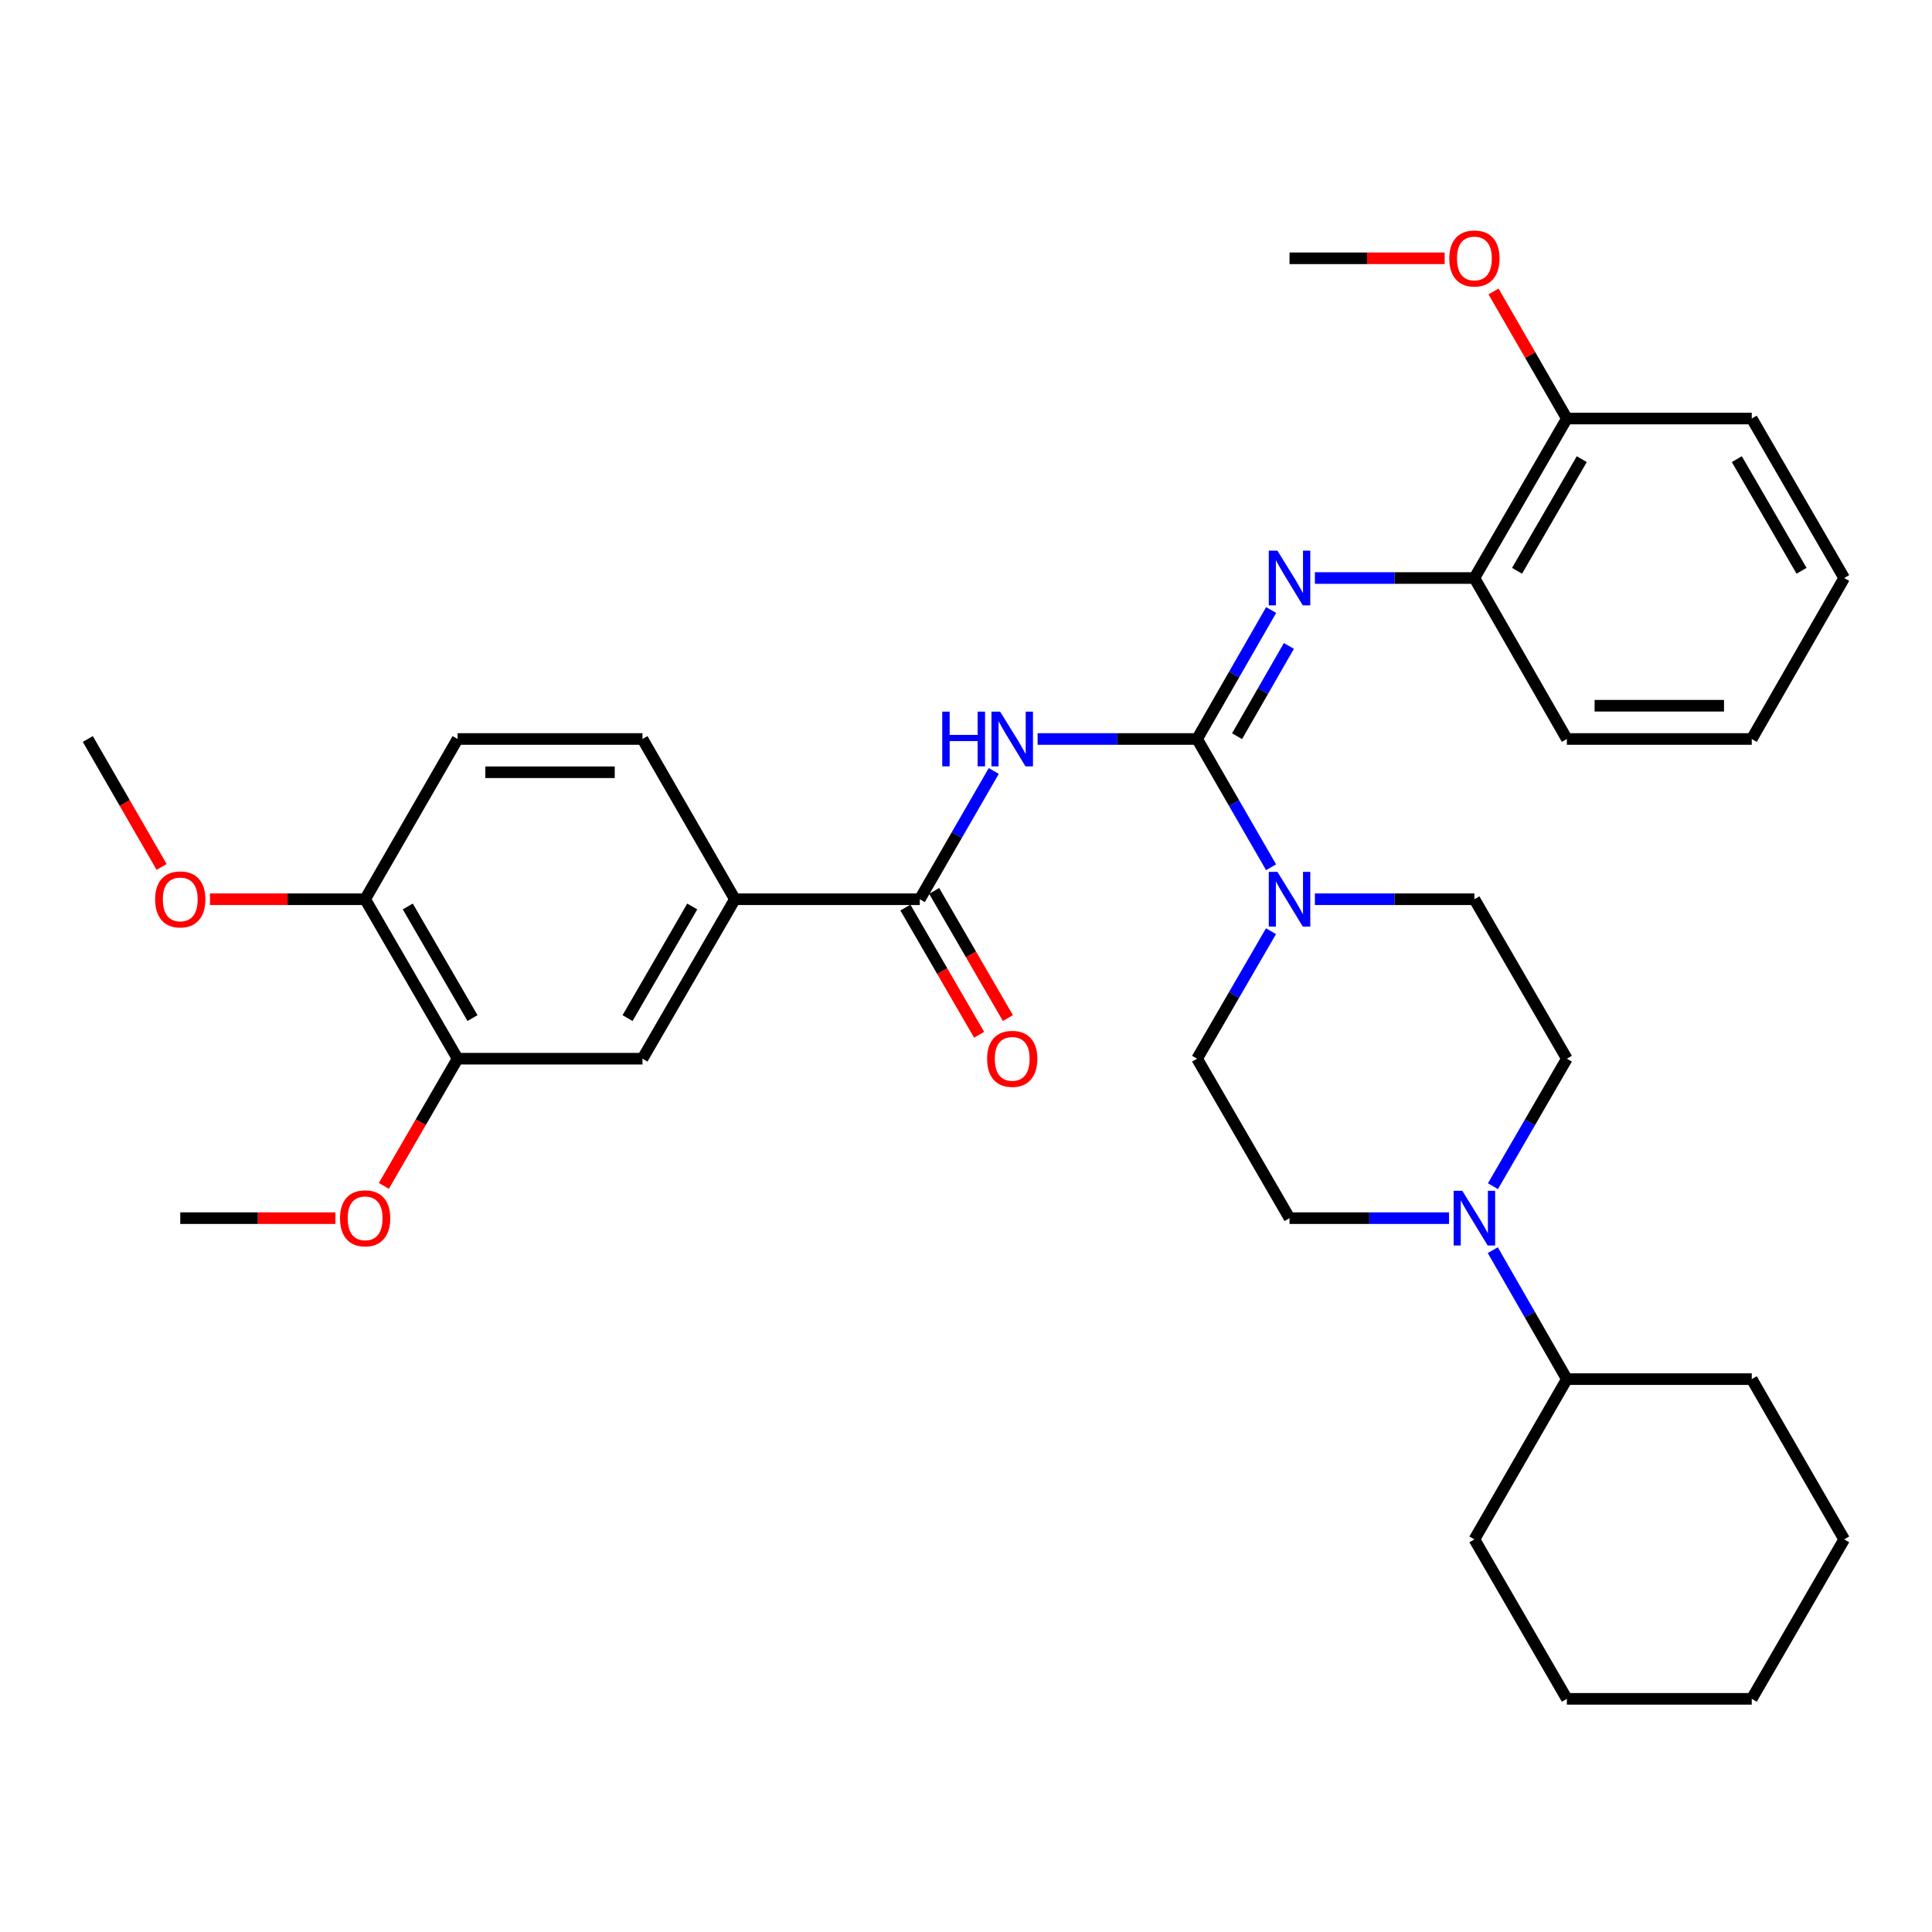 <?xml version='1.0' encoding='iso-8859-1'?>
<svg version='1.1' baseProfile='full'
              xmlns='http://www.w3.org/2000/svg'
                      xmlns:rdkit='http://www.rdkit.org/xml'
                      xmlns:xlink='http://www.w3.org/1999/xlink'
                  xml:space='preserve'
width='1000px' height='1000px' viewBox='0 0 1000 1000'>
<!-- END OF HEADER -->
<rect style='opacity:1.0;fill:#FFFFFF;stroke:none' width='1000' height='1000' x='0' y='0'> </rect>
<path class='bond-0' d='M 619.617,382.501 L 578.337,382.501' style='fill:none;fill-rule:evenodd;stroke:#000000;stroke-width:6px;stroke-linecap:butt;stroke-linejoin:miter;stroke-opacity:1' />
<path class='bond-0' d='M 578.337,382.501 L 537.056,382.501' style='fill:none;fill-rule:evenodd;stroke:#0000FF;stroke-width:6px;stroke-linecap:butt;stroke-linejoin:miter;stroke-opacity:1' />
<path class='bond-1' d='M 619.617,382.501 L 638.781,349.124' style='fill:none;fill-rule:evenodd;stroke:#000000;stroke-width:6px;stroke-linecap:butt;stroke-linejoin:miter;stroke-opacity:1' />
<path class='bond-1' d='M 638.781,349.124 L 657.945,315.747' style='fill:none;fill-rule:evenodd;stroke:#0000FF;stroke-width:6px;stroke-linecap:butt;stroke-linejoin:miter;stroke-opacity:1' />
<path class='bond-1' d='M 640.298,381.061 L 653.713,357.698' style='fill:none;fill-rule:evenodd;stroke:#000000;stroke-width:6px;stroke-linecap:butt;stroke-linejoin:miter;stroke-opacity:1' />
<path class='bond-1' d='M 653.713,357.698 L 667.128,334.334' style='fill:none;fill-rule:evenodd;stroke:#0000FF;stroke-width:6px;stroke-linecap:butt;stroke-linejoin:miter;stroke-opacity:1' />
<path class='bond-2' d='M 619.617,382.501 L 638.762,415.696' style='fill:none;fill-rule:evenodd;stroke:#000000;stroke-width:6px;stroke-linecap:butt;stroke-linejoin:miter;stroke-opacity:1' />
<path class='bond-2' d='M 638.762,415.696 L 657.907,448.89' style='fill:none;fill-rule:evenodd;stroke:#0000FF;stroke-width:6px;stroke-linecap:butt;stroke-linejoin:miter;stroke-opacity:1' />
<path class='bond-3' d='M 514.374,399.055 L 495.225,432.25' style='fill:none;fill-rule:evenodd;stroke:#0000FF;stroke-width:6px;stroke-linecap:butt;stroke-linejoin:miter;stroke-opacity:1' />
<path class='bond-3' d='M 495.225,432.25 L 476.077,465.444' style='fill:none;fill-rule:evenodd;stroke:#000000;stroke-width:6px;stroke-linecap:butt;stroke-linejoin:miter;stroke-opacity:1' />
<path class='bond-6' d='M 680.587,299.185 L 721.868,299.185' style='fill:none;fill-rule:evenodd;stroke:#0000FF;stroke-width:6px;stroke-linecap:butt;stroke-linejoin:miter;stroke-opacity:1' />
<path class='bond-6' d='M 721.868,299.185 L 763.148,299.185' style='fill:none;fill-rule:evenodd;stroke:#000000;stroke-width:6px;stroke-linecap:butt;stroke-linejoin:miter;stroke-opacity:1' />
<path class='bond-9' d='M 680.587,465.444 L 721.868,465.444' style='fill:none;fill-rule:evenodd;stroke:#0000FF;stroke-width:6px;stroke-linecap:butt;stroke-linejoin:miter;stroke-opacity:1' />
<path class='bond-9' d='M 721.868,465.444 L 763.148,465.444' style='fill:none;fill-rule:evenodd;stroke:#000000;stroke-width:6px;stroke-linecap:butt;stroke-linejoin:miter;stroke-opacity:1' />
<path class='bond-10' d='M 657.865,481.989 L 638.741,514.982' style='fill:none;fill-rule:evenodd;stroke:#0000FF;stroke-width:6px;stroke-linecap:butt;stroke-linejoin:miter;stroke-opacity:1' />
<path class='bond-10' d='M 638.741,514.982 L 619.617,547.976' style='fill:none;fill-rule:evenodd;stroke:#000000;stroke-width:6px;stroke-linecap:butt;stroke-linejoin:miter;stroke-opacity:1' />
<path class='bond-5' d='M 476.077,465.444 L 380.383,465.444' style='fill:none;fill-rule:evenodd;stroke:#000000;stroke-width:6px;stroke-linecap:butt;stroke-linejoin:miter;stroke-opacity:1' />
<path class='bond-13' d='M 468.629,469.762 L 487.71,502.675' style='fill:none;fill-rule:evenodd;stroke:#000000;stroke-width:6px;stroke-linecap:butt;stroke-linejoin:miter;stroke-opacity:1' />
<path class='bond-13' d='M 487.71,502.675 L 506.791,535.589' style='fill:none;fill-rule:evenodd;stroke:#FF0000;stroke-width:6px;stroke-linecap:butt;stroke-linejoin:miter;stroke-opacity:1' />
<path class='bond-13' d='M 483.524,461.126 L 502.606,494.04' style='fill:none;fill-rule:evenodd;stroke:#000000;stroke-width:6px;stroke-linecap:butt;stroke-linejoin:miter;stroke-opacity:1' />
<path class='bond-13' d='M 502.606,494.04 L 521.687,526.953' style='fill:none;fill-rule:evenodd;stroke:#FF0000;stroke-width:6px;stroke-linecap:butt;stroke-linejoin:miter;stroke-opacity:1' />
<path class='bond-4' d='M 750.016,630.517 L 708.735,630.517' style='fill:none;fill-rule:evenodd;stroke:#0000FF;stroke-width:6px;stroke-linecap:butt;stroke-linejoin:miter;stroke-opacity:1' />
<path class='bond-4' d='M 708.735,630.517 L 667.455,630.517' style='fill:none;fill-rule:evenodd;stroke:#000000;stroke-width:6px;stroke-linecap:butt;stroke-linejoin:miter;stroke-opacity:1' />
<path class='bond-17' d='M 772.662,647.079 L 791.833,680.456' style='fill:none;fill-rule:evenodd;stroke:#0000FF;stroke-width:6px;stroke-linecap:butt;stroke-linejoin:miter;stroke-opacity:1' />
<path class='bond-17' d='M 791.833,680.456 L 811.005,713.833' style='fill:none;fill-rule:evenodd;stroke:#000000;stroke-width:6px;stroke-linecap:butt;stroke-linejoin:miter;stroke-opacity:1' />
<path class='bond-34' d='M 772.741,613.972 L 791.873,580.974' style='fill:none;fill-rule:evenodd;stroke:#0000FF;stroke-width:6px;stroke-linecap:butt;stroke-linejoin:miter;stroke-opacity:1' />
<path class='bond-34' d='M 791.873,580.974 L 811.005,547.976' style='fill:none;fill-rule:evenodd;stroke:#000000;stroke-width:6px;stroke-linecap:butt;stroke-linejoin:miter;stroke-opacity:1' />
<path class='bond-7' d='M 380.383,465.444 L 332.545,547.976' style='fill:none;fill-rule:evenodd;stroke:#000000;stroke-width:6px;stroke-linecap:butt;stroke-linejoin:miter;stroke-opacity:1' />
<path class='bond-7' d='M 358.311,469.19 L 324.825,526.962' style='fill:none;fill-rule:evenodd;stroke:#000000;stroke-width:6px;stroke-linecap:butt;stroke-linejoin:miter;stroke-opacity:1' />
<path class='bond-15' d='M 380.383,465.444 L 332.545,382.501' style='fill:none;fill-rule:evenodd;stroke:#000000;stroke-width:6px;stroke-linecap:butt;stroke-linejoin:miter;stroke-opacity:1' />
<path class='bond-16' d='M 763.148,299.185 L 811.005,216.635' style='fill:none;fill-rule:evenodd;stroke:#000000;stroke-width:6px;stroke-linecap:butt;stroke-linejoin:miter;stroke-opacity:1' />
<path class='bond-16' d='M 785.223,295.438 L 818.722,237.653' style='fill:none;fill-rule:evenodd;stroke:#000000;stroke-width:6px;stroke-linecap:butt;stroke-linejoin:miter;stroke-opacity:1' />
<path class='bond-22' d='M 763.148,299.185 L 811.005,382.501' style='fill:none;fill-rule:evenodd;stroke:#000000;stroke-width:6px;stroke-linecap:butt;stroke-linejoin:miter;stroke-opacity:1' />
<path class='bond-8' d='M 332.545,547.976 L 236.852,547.976' style='fill:none;fill-rule:evenodd;stroke:#000000;stroke-width:6px;stroke-linecap:butt;stroke-linejoin:miter;stroke-opacity:1' />
<path class='bond-19' d='M 236.852,547.976 L 217.766,580.894' style='fill:none;fill-rule:evenodd;stroke:#000000;stroke-width:6px;stroke-linecap:butt;stroke-linejoin:miter;stroke-opacity:1' />
<path class='bond-19' d='M 217.766,580.894 L 198.681,613.812' style='fill:none;fill-rule:evenodd;stroke:#FF0000;stroke-width:6px;stroke-linecap:butt;stroke-linejoin:miter;stroke-opacity:1' />
<path class='bond-36' d='M 236.852,547.976 L 188.995,465.444' style='fill:none;fill-rule:evenodd;stroke:#000000;stroke-width:6px;stroke-linecap:butt;stroke-linejoin:miter;stroke-opacity:1' />
<path class='bond-36' d='M 244.568,526.959 L 211.069,469.187' style='fill:none;fill-rule:evenodd;stroke:#000000;stroke-width:6px;stroke-linecap:butt;stroke-linejoin:miter;stroke-opacity:1' />
<path class='bond-12' d='M 763.148,465.444 L 811.005,547.976' style='fill:none;fill-rule:evenodd;stroke:#000000;stroke-width:6px;stroke-linecap:butt;stroke-linejoin:miter;stroke-opacity:1' />
<path class='bond-11' d='M 619.617,547.976 L 667.455,630.517' style='fill:none;fill-rule:evenodd;stroke:#000000;stroke-width:6px;stroke-linecap:butt;stroke-linejoin:miter;stroke-opacity:1' />
<path class='bond-14' d='M 188.995,465.444 L 236.852,382.501' style='fill:none;fill-rule:evenodd;stroke:#000000;stroke-width:6px;stroke-linecap:butt;stroke-linejoin:miter;stroke-opacity:1' />
<path class='bond-20' d='M 188.995,465.444 L 148.844,465.444' style='fill:none;fill-rule:evenodd;stroke:#000000;stroke-width:6px;stroke-linecap:butt;stroke-linejoin:miter;stroke-opacity:1' />
<path class='bond-20' d='M 148.844,465.444 L 108.694,465.444' style='fill:none;fill-rule:evenodd;stroke:#FF0000;stroke-width:6px;stroke-linecap:butt;stroke-linejoin:miter;stroke-opacity:1' />
<path class='bond-18' d='M 332.545,382.501 L 236.852,382.501' style='fill:none;fill-rule:evenodd;stroke:#000000;stroke-width:6px;stroke-linecap:butt;stroke-linejoin:miter;stroke-opacity:1' />
<path class='bond-18' d='M 318.191,399.719 L 251.206,399.719' style='fill:none;fill-rule:evenodd;stroke:#000000;stroke-width:6px;stroke-linecap:butt;stroke-linejoin:miter;stroke-opacity:1' />
<path class='bond-21' d='M 811.005,216.635 L 792.026,183.745' style='fill:none;fill-rule:evenodd;stroke:#000000;stroke-width:6px;stroke-linecap:butt;stroke-linejoin:miter;stroke-opacity:1' />
<path class='bond-21' d='M 792.026,183.745 L 773.047,150.855' style='fill:none;fill-rule:evenodd;stroke:#FF0000;stroke-width:6px;stroke-linecap:butt;stroke-linejoin:miter;stroke-opacity:1' />
<path class='bond-23' d='M 811.005,216.635 L 906.699,216.635' style='fill:none;fill-rule:evenodd;stroke:#000000;stroke-width:6px;stroke-linecap:butt;stroke-linejoin:miter;stroke-opacity:1' />
<path class='bond-24' d='M 811.005,713.833 L 763.148,796.776' style='fill:none;fill-rule:evenodd;stroke:#000000;stroke-width:6px;stroke-linecap:butt;stroke-linejoin:miter;stroke-opacity:1' />
<path class='bond-25' d='M 811.005,713.833 L 906.699,713.833' style='fill:none;fill-rule:evenodd;stroke:#000000;stroke-width:6px;stroke-linecap:butt;stroke-linejoin:miter;stroke-opacity:1' />
<path class='bond-26' d='M 173.603,630.517 L 133.452,630.517' style='fill:none;fill-rule:evenodd;stroke:#FF0000;stroke-width:6px;stroke-linecap:butt;stroke-linejoin:miter;stroke-opacity:1' />
<path class='bond-26' d='M 133.452,630.517 L 93.301,630.517' style='fill:none;fill-rule:evenodd;stroke:#000000;stroke-width:6px;stroke-linecap:butt;stroke-linejoin:miter;stroke-opacity:1' />
<path class='bond-27' d='M 83.66,448.73 L 64.557,415.616' style='fill:none;fill-rule:evenodd;stroke:#FF0000;stroke-width:6px;stroke-linecap:butt;stroke-linejoin:miter;stroke-opacity:1' />
<path class='bond-27' d='M 64.557,415.616 L 45.455,382.501' style='fill:none;fill-rule:evenodd;stroke:#000000;stroke-width:6px;stroke-linecap:butt;stroke-linejoin:miter;stroke-opacity:1' />
<path class='bond-28' d='M 747.756,133.701 L 707.605,133.701' style='fill:none;fill-rule:evenodd;stroke:#FF0000;stroke-width:6px;stroke-linecap:butt;stroke-linejoin:miter;stroke-opacity:1' />
<path class='bond-28' d='M 707.605,133.701 L 667.455,133.701' style='fill:none;fill-rule:evenodd;stroke:#000000;stroke-width:6px;stroke-linecap:butt;stroke-linejoin:miter;stroke-opacity:1' />
<path class='bond-29' d='M 811.005,382.501 L 906.699,382.501' style='fill:none;fill-rule:evenodd;stroke:#000000;stroke-width:6px;stroke-linecap:butt;stroke-linejoin:miter;stroke-opacity:1' />
<path class='bond-29' d='M 825.359,365.283 L 892.344,365.283' style='fill:none;fill-rule:evenodd;stroke:#000000;stroke-width:6px;stroke-linecap:butt;stroke-linejoin:miter;stroke-opacity:1' />
<path class='bond-35' d='M 906.699,216.635 L 954.545,299.185' style='fill:none;fill-rule:evenodd;stroke:#000000;stroke-width:6px;stroke-linecap:butt;stroke-linejoin:miter;stroke-opacity:1' />
<path class='bond-35' d='M 898.979,237.651 L 932.472,295.437' style='fill:none;fill-rule:evenodd;stroke:#000000;stroke-width:6px;stroke-linecap:butt;stroke-linejoin:miter;stroke-opacity:1' />
<path class='bond-32' d='M 763.148,796.776 L 811.005,879.317' style='fill:none;fill-rule:evenodd;stroke:#000000;stroke-width:6px;stroke-linecap:butt;stroke-linejoin:miter;stroke-opacity:1' />
<path class='bond-31' d='M 906.699,713.833 L 954.545,796.776' style='fill:none;fill-rule:evenodd;stroke:#000000;stroke-width:6px;stroke-linecap:butt;stroke-linejoin:miter;stroke-opacity:1' />
<path class='bond-30' d='M 906.699,382.501 L 954.545,299.185' style='fill:none;fill-rule:evenodd;stroke:#000000;stroke-width:6px;stroke-linecap:butt;stroke-linejoin:miter;stroke-opacity:1' />
<path class='bond-33' d='M 954.545,796.776 L 906.699,879.317' style='fill:none;fill-rule:evenodd;stroke:#000000;stroke-width:6px;stroke-linecap:butt;stroke-linejoin:miter;stroke-opacity:1' />
<path class='bond-37' d='M 811.005,879.317 L 906.699,879.317' style='fill:none;fill-rule:evenodd;stroke:#000000;stroke-width:6px;stroke-linecap:butt;stroke-linejoin:miter;stroke-opacity:1' />
<path  class='atom-1' d='M 487.703 368.341
L 491.543 368.341
L 491.543 380.381
L 506.023 380.381
L 506.023 368.341
L 509.863 368.341
L 509.863 396.661
L 506.023 396.661
L 506.023 383.581
L 491.543 383.581
L 491.543 396.661
L 487.703 396.661
L 487.703 368.341
' fill='#0000FF'/>
<path  class='atom-1' d='M 517.663 368.341
L 526.943 383.341
Q 527.863 384.821, 529.343 387.501
Q 530.823 390.181, 530.903 390.341
L 530.903 368.341
L 534.663 368.341
L 534.663 396.661
L 530.783 396.661
L 520.823 380.261
Q 519.663 378.341, 518.423 376.141
Q 517.223 373.941, 516.863 373.261
L 516.863 396.661
L 513.183 396.661
L 513.183 368.341
L 517.663 368.341
' fill='#0000FF'/>
<path  class='atom-2' d='M 661.195 285.025
L 670.475 300.025
Q 671.395 301.505, 672.875 304.185
Q 674.355 306.865, 674.435 307.025
L 674.435 285.025
L 678.195 285.025
L 678.195 313.345
L 674.315 313.345
L 664.355 296.945
Q 663.195 295.025, 661.955 292.825
Q 660.755 290.625, 660.395 289.945
L 660.395 313.345
L 656.715 313.345
L 656.715 285.025
L 661.195 285.025
' fill='#0000FF'/>
<path  class='atom-3' d='M 661.195 451.284
L 670.475 466.284
Q 671.395 467.764, 672.875 470.444
Q 674.355 473.124, 674.435 473.284
L 674.435 451.284
L 678.195 451.284
L 678.195 479.604
L 674.315 479.604
L 664.355 463.204
Q 663.195 461.284, 661.955 459.084
Q 660.755 456.884, 660.395 456.204
L 660.395 479.604
L 656.715 479.604
L 656.715 451.284
L 661.195 451.284
' fill='#0000FF'/>
<path  class='atom-5' d='M 756.888 616.357
L 766.168 631.357
Q 767.088 632.837, 768.568 635.517
Q 770.048 638.197, 770.128 638.357
L 770.128 616.357
L 773.888 616.357
L 773.888 644.677
L 770.008 644.677
L 760.048 628.277
Q 758.888 626.357, 757.648 624.157
Q 756.448 621.957, 756.088 621.277
L 756.088 644.677
L 752.408 644.677
L 752.408 616.357
L 756.888 616.357
' fill='#0000FF'/>
<path  class='atom-14' d='M 510.923 548.056
Q 510.923 541.256, 514.283 537.456
Q 517.643 533.656, 523.923 533.656
Q 530.203 533.656, 533.563 537.456
Q 536.923 541.256, 536.923 548.056
Q 536.923 554.936, 533.523 558.856
Q 530.123 562.736, 523.923 562.736
Q 517.683 562.736, 514.283 558.856
Q 510.923 554.976, 510.923 548.056
M 523.923 559.536
Q 528.243 559.536, 530.563 556.656
Q 532.923 553.736, 532.923 548.056
Q 532.923 542.496, 530.563 539.696
Q 528.243 536.856, 523.923 536.856
Q 519.603 536.856, 517.243 539.656
Q 514.923 542.456, 514.923 548.056
Q 514.923 553.776, 517.243 556.656
Q 519.603 559.536, 523.923 559.536
' fill='#FF0000'/>
<path  class='atom-20' d='M 175.995 630.597
Q 175.995 623.797, 179.355 619.997
Q 182.715 616.197, 188.995 616.197
Q 195.275 616.197, 198.635 619.997
Q 201.995 623.797, 201.995 630.597
Q 201.995 637.477, 198.595 641.397
Q 195.195 645.277, 188.995 645.277
Q 182.755 645.277, 179.355 641.397
Q 175.995 637.517, 175.995 630.597
M 188.995 642.077
Q 193.315 642.077, 195.635 639.197
Q 197.995 636.277, 197.995 630.597
Q 197.995 625.037, 195.635 622.237
Q 193.315 619.397, 188.995 619.397
Q 184.675 619.397, 182.315 622.197
Q 179.995 624.997, 179.995 630.597
Q 179.995 636.317, 182.315 639.197
Q 184.675 642.077, 188.995 642.077
' fill='#FF0000'/>
<path  class='atom-21' d='M 80.301 465.524
Q 80.301 458.724, 83.661 454.924
Q 87.021 451.124, 93.301 451.124
Q 99.581 451.124, 102.941 454.924
Q 106.301 458.724, 106.301 465.524
Q 106.301 472.404, 102.901 476.324
Q 99.501 480.204, 93.301 480.204
Q 87.061 480.204, 83.661 476.324
Q 80.301 472.444, 80.301 465.524
M 93.301 477.004
Q 97.621 477.004, 99.941 474.124
Q 102.301 471.204, 102.301 465.524
Q 102.301 459.964, 99.941 457.164
Q 97.621 454.324, 93.301 454.324
Q 88.981 454.324, 86.621 457.124
Q 84.301 459.924, 84.301 465.524
Q 84.301 471.244, 86.621 474.124
Q 88.981 477.004, 93.301 477.004
' fill='#FF0000'/>
<path  class='atom-22' d='M 750.148 133.781
Q 750.148 126.981, 753.508 123.181
Q 756.868 119.381, 763.148 119.381
Q 769.428 119.381, 772.788 123.181
Q 776.148 126.981, 776.148 133.781
Q 776.148 140.661, 772.748 144.581
Q 769.348 148.461, 763.148 148.461
Q 756.908 148.461, 753.508 144.581
Q 750.148 140.701, 750.148 133.781
M 763.148 145.261
Q 767.468 145.261, 769.788 142.381
Q 772.148 139.461, 772.148 133.781
Q 772.148 128.221, 769.788 125.421
Q 767.468 122.581, 763.148 122.581
Q 758.828 122.581, 756.468 125.381
Q 754.148 128.181, 754.148 133.781
Q 754.148 139.501, 756.468 142.381
Q 758.828 145.261, 763.148 145.261
' fill='#FF0000'/>
</svg>
